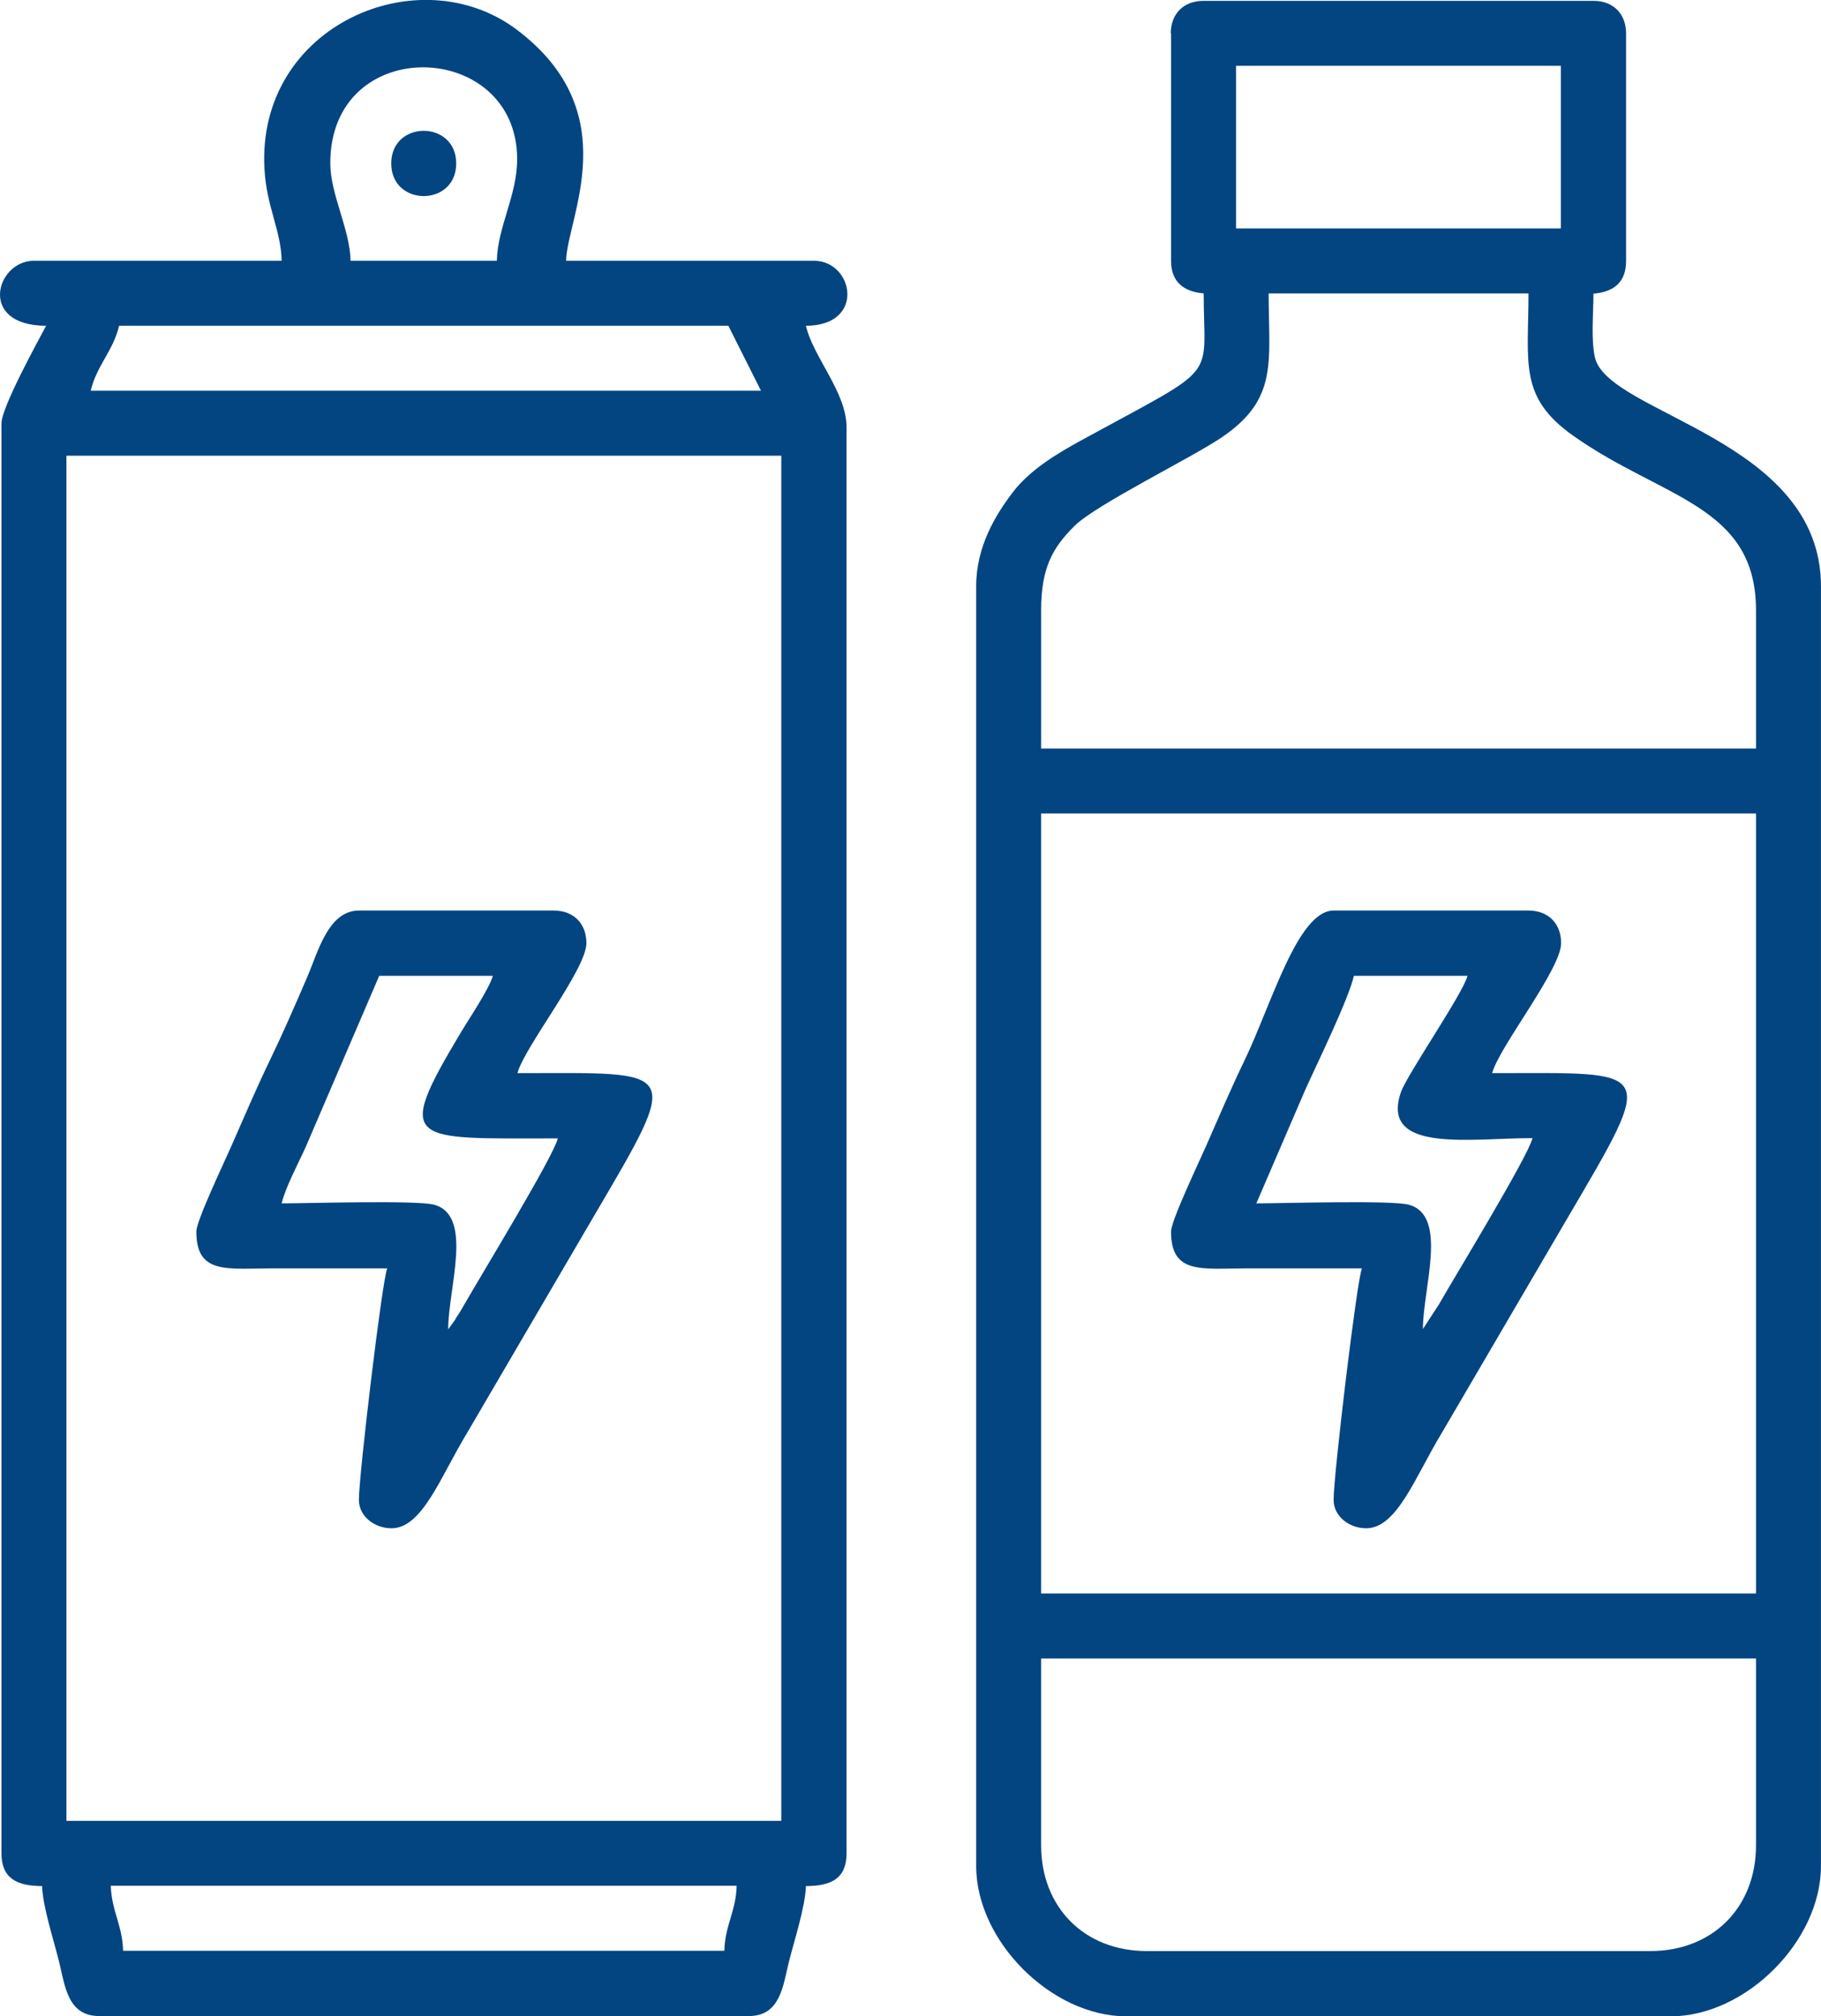 <?xml version="1.0" encoding="UTF-8"?>
<!DOCTYPE svg PUBLIC "-//W3C//DTD SVG 1.1//EN" "http://www.w3.org/Graphics/SVG/1.1/DTD/svg11.dtd">
<!-- Creator: CorelDRAW -->
<svg xmlns="http://www.w3.org/2000/svg" xml:space="preserve" width="121.971mm" height="135mm" version="1.1" style="shape-rendering:geometricPrecision; text-rendering:geometricPrecision; image-rendering:optimizeQuality; fill-rule:evenodd; clip-rule:evenodd"
viewBox="0 0 6.363 7.043"
 xmlns:xlink="http://www.w3.org/1999/xlink"
 xmlns:xodm="http://www.corel.com/coreldraw/odm/2003">
 <defs>
  <style type="text/css">
   <![CDATA[
    .fil0 {fill:#034581}
   ]]>
  </style>
 </defs>
 <g id="Слой_x0020_1">
  <g id="_2026332512768">
   <path class="fil0" d="M3.638 6.447l0 -0.653 2.498 0 0 0.653c0,0.217 -0.152,0.369 -0.369,0.369l-1.76 0c-0.217,0 -0.369,-0.152 -0.369,-0.369zm0 -3.605l2.498 0 0 2.725 -2.498 0 0 -2.725zm0 -0.71c0,-0.148 0.04,-0.219 0.117,-0.295 0.076,-0.075 0.406,-0.236 0.514,-0.309 0.199,-0.135 0.164,-0.264 0.164,-0.503l0.908 0c0,0.243 -0.035,0.362 0.156,0.497 0.31,0.22 0.639,0.242 0.639,0.61l0 0.483 -2.498 0 0 -0.483zm0.681 -1.902l1.135 0 0 0.568 -1.135 0 0 -0.568zm-0.227 -0.114l0 0.795c0,0.074 0.044,0.108 0.114,0.114 0,0.308 0.062,0.246 -0.407,0.502 -0.098,0.053 -0.198,0.111 -0.261,0.194 -0.06,0.079 -0.127,0.189 -0.127,0.327l0 4.471c0,0.262 0.263,0.525 0.525,0.525l1.902 0c0.262,0 0.525,-0.263 0.525,-0.525l0 -4.471c0,-0.516 -0.746,-0.601 -0.79,-0.8 -0.014,-0.063 -0.005,-0.155 -0.005,-0.222 0.07,-0.006 0.114,-0.039 0.114,-0.114l0 -0.795c0,-0.069 -0.045,-0.114 -0.114,-0.114l-1.363 0c-0.069,0 -0.114,0.045 -0.114,0.114z"/>
   <path class="fil0" d="M0.388 6.588l2.186 0c-0.002,0.088 -0.041,0.139 -0.043,0.227l-2.101 0c-0.002,-0.088 -0.04,-0.138 -0.043,-0.227zm-0.156 -4.996l2.498 0 0 4.769 -2.498 0 0 -4.769zm0.184 -0.454l2.129 0 0.114 0.227 -2.342 0c0.02,-0.087 0.079,-0.14 0.099,-0.227zm0.738 -0.568c0,-0.455 0.653,-0.433 0.653,-0.014 0,0.127 -0.068,0.235 -0.071,0.355l-0.511 0c-0.003,-0.113 -0.071,-0.232 -0.071,-0.341zm-0.17 0.341l-0.866 0c-0.132,0 -0.197,0.227 0.043,0.227 -0.029,0.055 -0.156,0.285 -0.156,0.341l0 4.996c0,0.086 0.053,0.114 0.142,0.114 0.002,0.072 0.042,0.193 0.06,0.267 0.02,0.083 0.03,0.187 0.139,0.187l2.271 0c0.109,0 0.119,-0.105 0.139,-0.187 0.018,-0.073 0.058,-0.194 0.06,-0.267 0.089,0 0.142,-0.027 0.142,-0.114l0 -4.982c0,-0.123 -0.116,-0.244 -0.142,-0.355 0.21,0 0.167,-0.227 0.028,-0.227l-0.866 0c0.003,-0.15 0.213,-0.517 -0.172,-0.807 -0.342,-0.258 -0.91,-0.015 -0.882,0.486 0.007,0.133 0.058,0.214 0.06,0.321z"/>
   <path class="fil0" d="M4.972 4.644zm0 0zm0 0c0,-0.144 0.089,-0.396 -0.048,-0.435 -0.058,-0.017 -0.442,-0.005 -0.534,-0.005l0.171 -0.397c0.041,-0.091 0.15,-0.313 0.17,-0.398l0.397 0c-0.017,0.064 -0.211,0.344 -0.233,0.407 -0.073,0.214 0.243,0.16 0.46,0.16 -0.014,0.062 -0.27,0.481 -0.327,0.581l-0.056 0.086zm-0.88 -0.341c0,0.151 0.108,0.128 0.27,0.128 0.133,-0 0.265,0 0.397,0 -0.017,0.036 -0.099,0.72 -0.099,0.809 0,0.056 0.053,0.099 0.114,0.099 0.108,0 0.172,-0.182 0.264,-0.333l0.44 -0.752c0.315,-0.536 0.304,-0.505 -0.264,-0.505 0.024,-0.091 0.241,-0.363 0.241,-0.454 0,-0.069 -0.045,-0.114 -0.114,-0.114l-0.681 0c-0.126,0 -0.218,0.331 -0.312,0.525 -0.045,0.093 -0.089,0.196 -0.132,0.294 -0.023,0.053 -0.124,0.264 -0.124,0.302z"/>
   <path class="fil0" d="M1.566 4.644zm0 0zm0 0c0,-0.144 0.089,-0.396 -0.048,-0.435 -0.058,-0.017 -0.442,-0.005 -0.534,-0.005 0.013,-0.056 0.062,-0.147 0.085,-0.199l0.256 -0.596 0.397 0c-0.012,0.045 -0.087,0.156 -0.113,0.2 -0.234,0.391 -0.177,0.368 0.34,0.368 -0.014,0.062 -0.27,0.481 -0.327,0.581 -0.01,0.017 -0.016,0.028 -0.027,0.044 -0.002,0.003 -0.004,0.006 -0.005,0.009l-0.024 0.033zm-0.88 -0.341c0,0.151 0.108,0.128 0.27,0.128 0.133,-0 0.265,0 0.397,0 -0.017,0.036 -0.099,0.72 -0.099,0.809 0,0.056 0.053,0.099 0.114,0.099 0.108,0 0.172,-0.182 0.264,-0.333l0.44 -0.752c0.315,-0.536 0.304,-0.505 -0.264,-0.505 0.024,-0.091 0.241,-0.363 0.241,-0.454 0,-0.069 -0.045,-0.114 -0.114,-0.114l-0.681 0c-0.107,0 -0.143,0.145 -0.18,0.231 -0.042,0.098 -0.087,0.201 -0.132,0.294 -0.045,0.093 -0.089,0.196 -0.132,0.294 -0.023,0.053 -0.124,0.264 -0.124,0.302z"/>
   <path class="fil0" d="M1.367 0.571c0,0.152 0.227,0.152 0.227,0 0,-0.152 -0.227,-0.152 -0.227,0z"/>
  </g>
 </g>
</svg>
